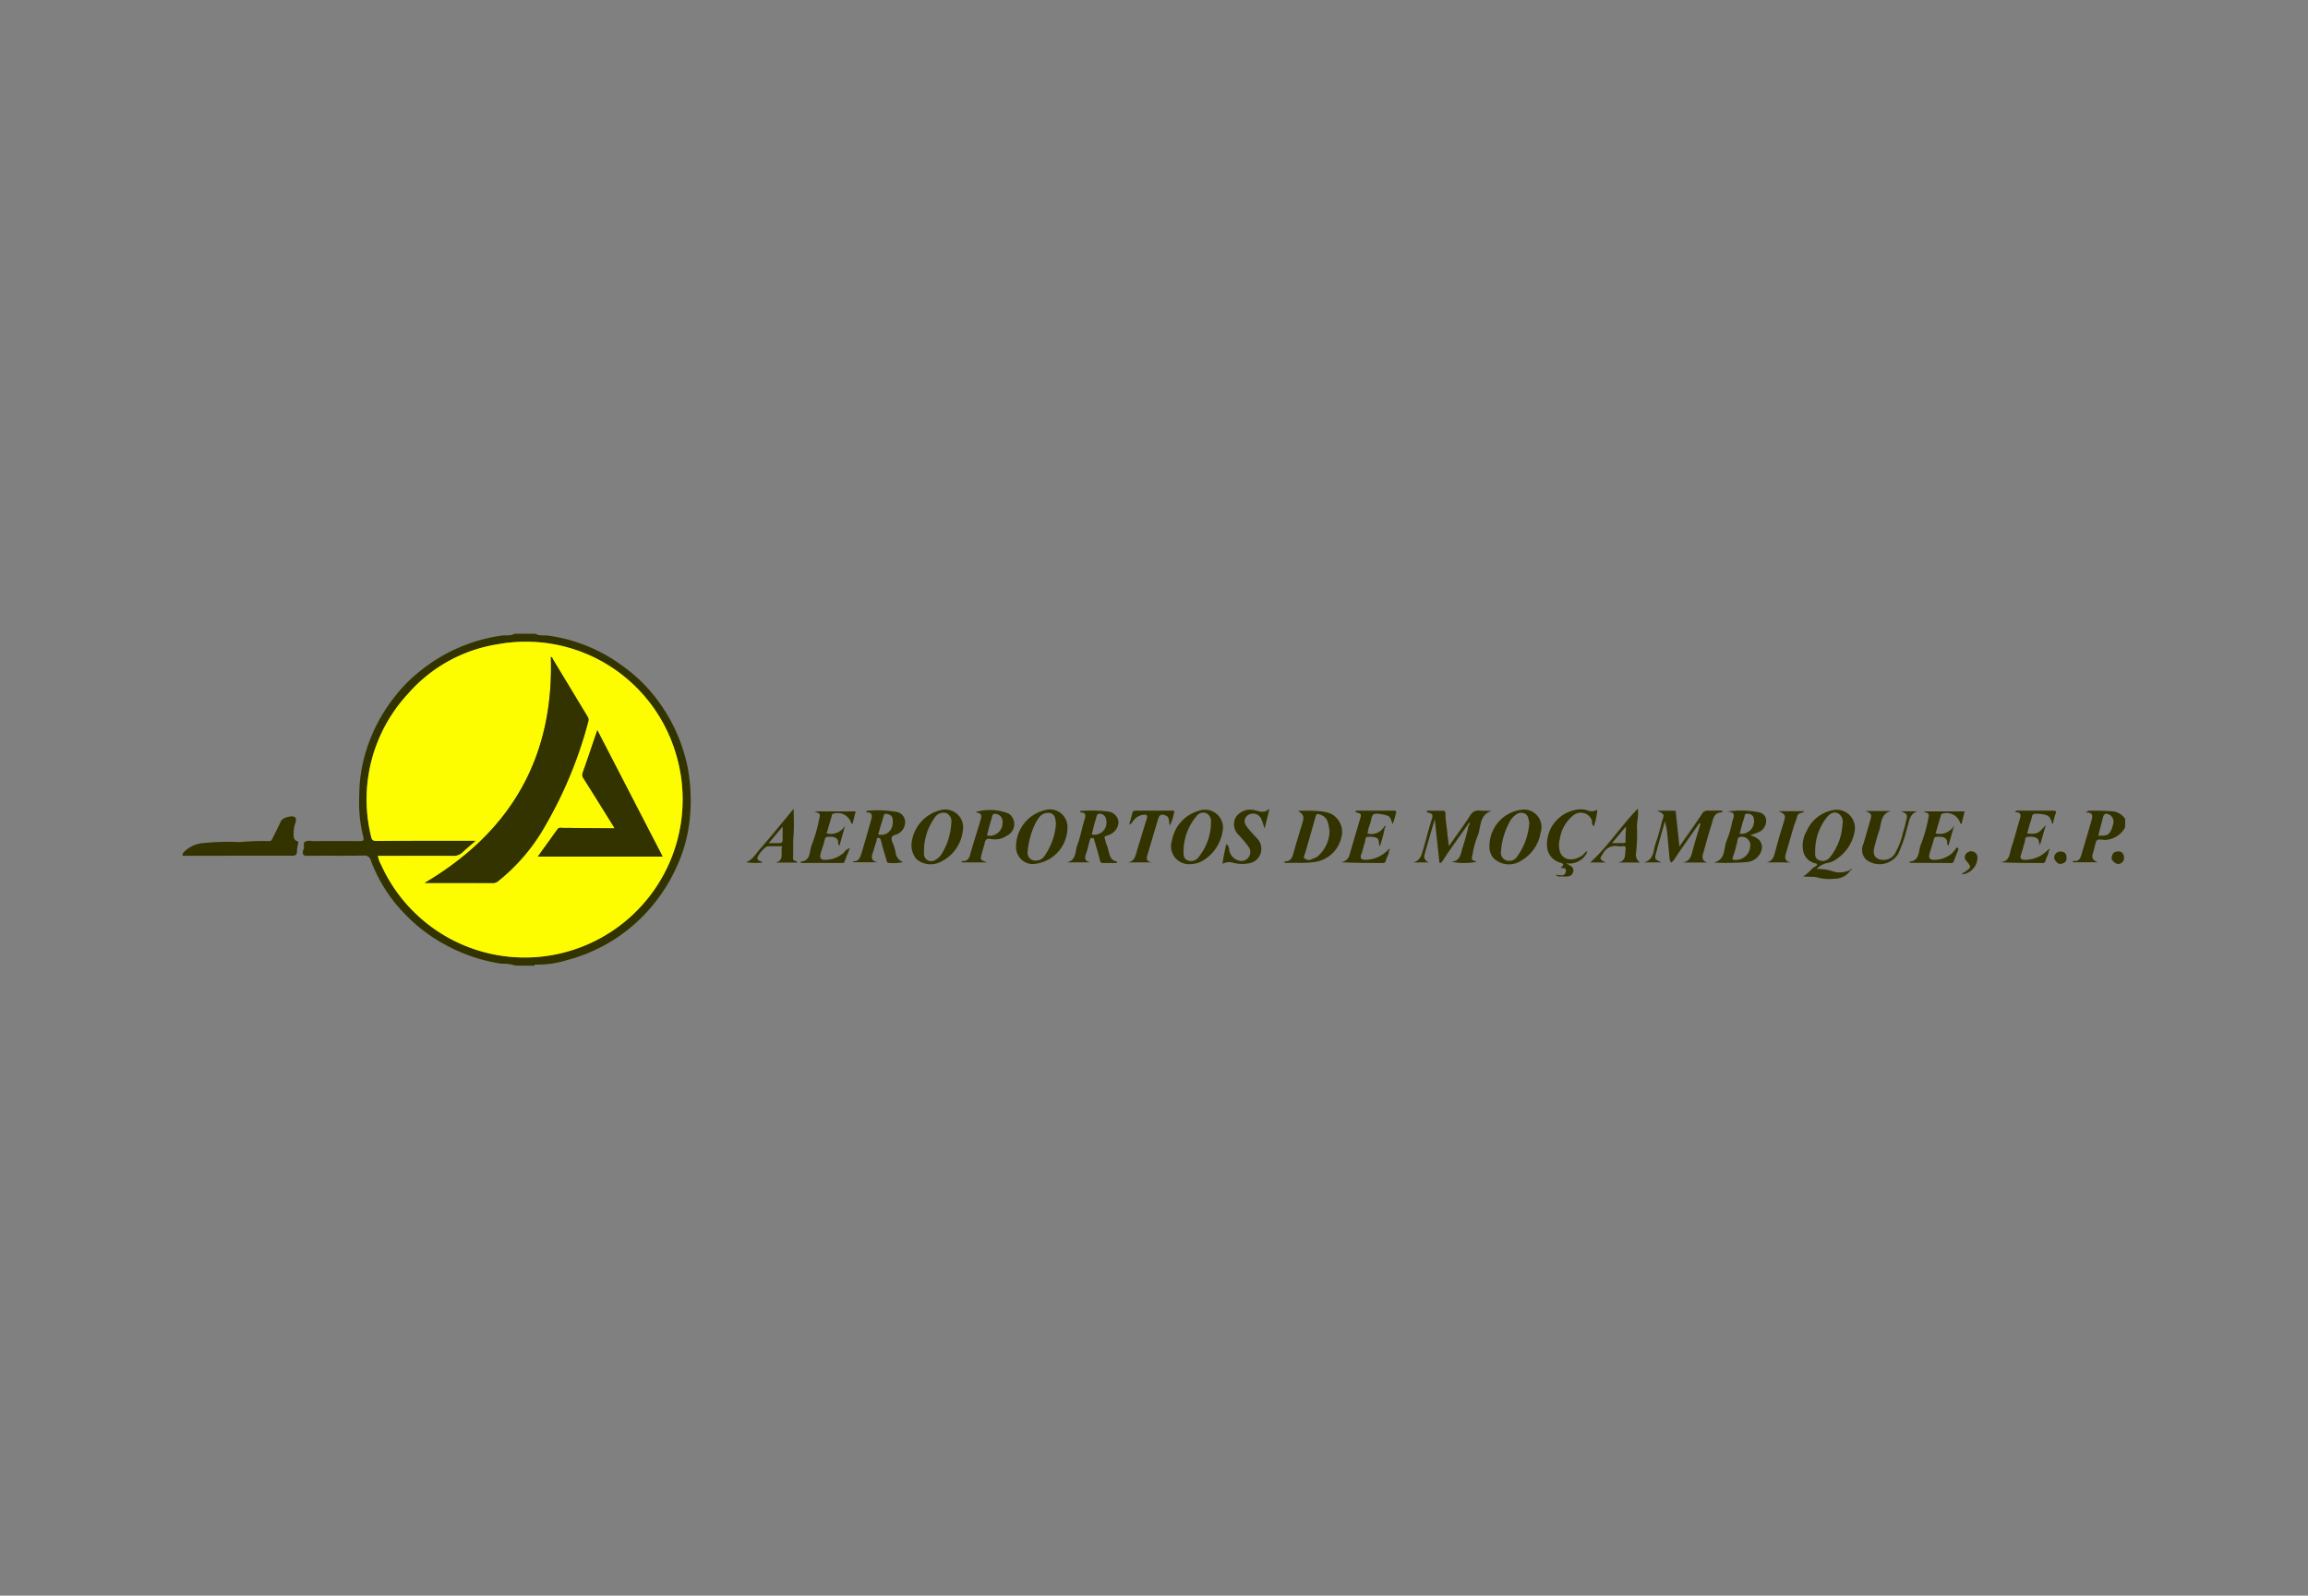<svg id="ADM" xmlns="http://www.w3.org/2000/svg" width="174.682" height="120.78" viewBox="0 0 174.682 120.78">
  <rect x="0" y="0" width="174.682" height="120.78" fill="#808080" stroke="none"/>
  <rect id="Rectangle_52" data-name="Rectangle 52" width="174.682" height="120.78" fill="none"/>
  <g id="xa1mUp.tif" transform="translate(13.82 47.969)">
    <g id="Group_124" data-name="Group 124">
      <path id="Path_3437" data-name="Path 3437" d="M1509.811,1019.187a2.888,2.888,0,0,0-1.049-.141,12.8,12.8,0,0,1-4.36-1.487,12.115,12.115,0,0,1-3-2.311,11.442,11.442,0,0,1-2.539-4,.5.5,0,0,0-.556-.393c-1.425.03-2.851,0-4.277.022-.318,0-.348-.13-.312-.37a.275.275,0,0,1,.036-.109c.12-.184-.079-.463.126-.588s.489-.047.736-.048q1.7-.011,3.406,0c.268,0,.332-.049.255-.336a10.468,10.468,0,0,1-.3-2.067c-.031-.533,0-1.057.012-1.586a11.772,11.772,0,0,1,.882-3.882,12.463,12.463,0,0,1,1.847-3.13,10.917,10.917,0,0,1,1.881-1.883,12.58,12.58,0,0,1,6.153-2.673c.321-.046.669.046.969-.14h1.585c.3.186.648.1.97.141a12.244,12.244,0,0,1,5.654,2.315,11.921,11.921,0,0,1,1.707,1.48,12.746,12.746,0,0,1,3.177,6.087,13.681,13.681,0,0,1,.2,3.745,11.214,11.214,0,0,1-1,3.841,12.765,12.765,0,0,1-2.709,3.913,12.527,12.527,0,0,1-5.589,3.18,7.571,7.571,0,0,1-2.29.345c-.071,0-.164-.033-.194.077Zm-10.419-8.309a2.188,2.188,0,0,0,.251.691,11.926,11.926,0,0,0,11.88,6.959,11.962,11.962,0,0,0,10.408-15.418,11.836,11.836,0,0,0-13.471-8.248,11.336,11.336,0,0,0-6.79,3.748,11.748,11.748,0,0,0-2.791,10.813c.048.226.133.328.39.325,1.691-.015,3.381-.012,5.072-.015h2.465c-.4.344-.711.6-1,.876a.979.979,0,0,1-.743.273c-1.347-.014-2.695-.006-4.042-.006Z" transform="translate(-1484.607 -994.063)" fill="#330"/>
      <path id="Path_3438" data-name="Path 3438" d="M1476,1023.776a2.254,2.254,0,0,1,1.511-.789,18.376,18.376,0,0,1,2.83-.08,19.184,19.184,0,0,1,2.2-.077c.184.016.216-.111.27-.216.22-.434.429-.873.644-1.31.121-.245.849-.455,1.049-.281.126.11.072.293.028.439a2.594,2.594,0,0,0-.132.837c.007.23,0,.445.272.537.1.036.086.11.064.215a2.871,2.871,0,0,0-.078.532c0,.325-.156.358-.42.356-1.756-.008-3.51,0-5.266,0H1476Z" transform="translate(-1476 -1007.133)" fill="#330"/>
      <path id="Path_3439" data-name="Path 3439" d="M1758.264,1021.395a1.806,1.806,0,0,1-1.475.943.428.428,0,0,1-.118,0c-.553-.063-.577-.06-.693.459-.039.175-.09.344-.143.514-.121.4-.031.562.362.723h-1.883c-.014-.09.043-.116.116-.105.307.047.43-.168.5-.391.276-.9.536-1.8.8-2.708.093-.324.084-.6-.449-.555.12-.082.17-.145.218-.143a19.147,19.147,0,0,1,1.918.051,1.346,1.346,0,0,1,.853.576Zm-2.032.62c.772.035.908-.071,1.124-.861a.6.6,0,0,0-.356-.753c-.231-.105-.341,0-.4.2C1756.475,1021.064,1756.358,1021.531,1756.232,1022.014Z" transform="translate(-1611.243 -1006.732)" fill="#330"/>
      <path id="Path_3440" data-name="Path 3440" d="M1661.326,1021.161c-.459.648-.92,1.294-1.375,1.945-.2.282-.38.575-.575.859-.034.049-.077.116-.156.1s-.057-.1-.064-.161c-.11-1.015-.219-2.031-.338-3.143-.275.944-.531,1.794-.767,2.65a.456.456,0,0,0,.387.616h-1.248c.558-.136.645-.618.773-1.06.22-.758.41-1.526.649-2.278.093-.291-.02-.371-.255-.417-.06-.011-.137.014-.144-.156.421,0,.843-.006,1.265,0,.1,0,.155.092.153.2-.01.561.124,1.109.149,1.664a7.146,7.146,0,0,1,.1.82c.561-.8,1.115-1.547,1.623-2.326a.68.68,0,0,1,.695-.371c.292.024.589.005.9.034-.978.33-.744,1.306-1.072,1.971a6.306,6.306,0,0,0-.336,1.253c-.119.472-.118.473.312.617a4.859,4.859,0,0,1-1.922,0c.656-.058.705-.561.826-1.025a15,15,0,0,0,.476-1.731c.106-.057.09-.135.04-.22Z" transform="translate(-1564.047 -1006.716)" fill="#330"/>
      <path id="Path_3441" data-name="Path 3441" d="M1697.078,1020.246c-.669-.028-.7.5-.827.9-.236.726-.427,1.468-.641,2.2-.092.314-.077.569.306.694h-1.885c.654-.078.693-.6.823-1.066.174-.623.367-1.241.551-1.862l-.089-.041q-.755,1.08-1.509,2.161c-.153.22-.293.45-.448.669a.834.834,0,0,1-.177.146.785.785,0,0,1-.106-.231c-.061-.594-.107-1.189-.165-1.783a4.956,4.956,0,0,0-.2-1.1c-.223.8-.452,1.6-.666,2.4-.119.449-.1.467.405.7H1691.1c.82-.175.716-.939.926-1.475a15.415,15.415,0,0,0,.453-1.58c.151-.551.313-.552-.358-.86.445,0,.889,0,1.334,0,.112,0,.083.109.09.182.087.822.175,1.643.269,2.528.585-.839,1.155-1.636,1.7-2.452a.477.477,0,0,1,.463-.268c.349.012.7,0,1.048,0Z" transform="translate(-1580.526 -1006.721)" fill="#330"/>
      <path id="Path_3442" data-name="Path 3442" d="M1715.573,1024.455a3.665,3.665,0,0,1,1.273.2,1.825,1.825,0,0,0,1.325-.153,1.4,1.4,0,0,1-1.231.692,3.416,3.416,0,0,1-1.283-.085c-.344-.108-.693-.018-1.112-.1.408-.187.576-.553.916-.729.079-.04.244-.2.04-.241a1.2,1.2,0,0,1-.957-.988,2.175,2.175,0,0,1,.263-1.448,2.724,2.724,0,0,1,2.052-1.609,1.382,1.382,0,0,1,1.59,1.6,3.16,3.16,0,0,1-1.364,2.108,1.541,1.541,0,0,1-.656.294A1.549,1.549,0,0,0,1715.573,1024.455Zm1.953-3.392a.723.723,0,0,0-.376-.834c-.322-.14-.594.069-.81.321a4.078,4.078,0,0,0-.878,2.562c-.014.27-.037.551.3.685a.685.685,0,0,0,.826-.24A4.3,4.3,0,0,0,1717.526,1021.063Z" transform="translate(-1591.898 -1006.65)" fill="#330"/>
      <path id="Path_3443" data-name="Path 3443" d="M1578.5,1024a3.655,3.655,0,0,1-1.122.056c-.1,0-.126-.148-.153-.242-.136-.464-.276-.928-.394-1.4-.031-.126-.044-.23-.192-.249-.183-.024-.124.138-.151.216-.108.312-.187.635-.3.946-.138.381-.042.6.384.684H1574.7a.341.341,0,0,1,.01-.062c.4,0,.517-.239.624-.586.26-.839.494-1.685.732-2.53.093-.329.132-.61-.342-.6.01-.064-.012-.118.047-.119a8.658,8.658,0,0,1,2.266.088.788.788,0,0,1,.612.725,1.014,1.014,0,0,1-.653.98c-.423.091-.43.29-.3.616a4.042,4.042,0,0,1,.232.726A.857.857,0,0,0,1578.5,1024Zm-1.895-2.09c.755.16,1.233-.471,1.086-1.23-.041-.216-.242-.292-.432-.332-.217-.044-.234.137-.277.283C1576.86,1021.054,1576.734,1021.477,1576.607,1021.908Z" transform="translate(-1523.963 -1006.71)" fill="#330"/>
      <path id="Path_3444" data-name="Path 3444" d="M1638.209,1023.964c.564.022.629-.409.744-.822.2-.723.428-1.438.643-2.156.126-.421.038-.618-.356-.85a13.374,13.374,0,0,1,1.611.019,3.569,3.569,0,0,1,.785.154,1.54,1.54,0,0,1,.879,1.87,2.4,2.4,0,0,1-2.118,1.838c-.7.1-1.387.026-2.078.063C1638.265,1024.083,1638.213,1024.072,1638.209,1023.964Zm3.422-2.306c-.083-.513-.1-1.02-.694-1.238-.219-.08-.3-.075-.362.154-.256.919-.527,1.834-.785,2.752-.038.138-.19.306-.027.427a.486.486,0,0,0,.548.029,3.228,3.228,0,0,0,.38-.167A2.591,2.591,0,0,0,1641.631,1021.658Z" transform="translate(-1554.824 -1006.725)" fill="#330"/>
      <path id="Path_3445" data-name="Path 3445" d="M1609.928,1024.076c-.35,0-.7,0-1.049,0-.146,0-.178-.1-.211-.229-.119-.469-.255-.934-.393-1.4-.033-.113-.031-.282-.213-.267-.147.012-.146.161-.176.264-.088.293-.141.6-.248.883-.131.349-.148.61.317.7h-1.8c.757-.142.628-.851.812-1.32.24-.614.332-1.285.542-1.912.124-.369.073-.55-.331-.554a.733.733,0,0,1,.015-.1,10.167,10.167,0,0,1,2.113.043.887.887,0,0,1,.772.742,1.037,1.037,0,0,1-.516.922,1.6,1.6,0,0,1-.42.178c-.226.048-.061.237-.055.348a2.006,2.006,0,0,0,.144.432c.048.159.082.322.126.482.088.321.2.627.619.673Zm-1.873-2.16a.918.918,0,0,0,1.095-1.093.5.5,0,0,0-.43-.469c-.3-.063-.295.212-.346.369C1608.247,1021.107,1608.162,1021.5,1608.055,1021.916Z" transform="translate(-1539.245 -1006.72)" fill="#330"/>
      <path id="Path_3446" data-name="Path 3446" d="M1701.446,1024.04c.952-.237.717-1.139,1-1.734a7.356,7.356,0,0,0,.39-1.357c.077-.31.374-.722-.361-.769a6.746,6.746,0,0,1,2.449.068.636.636,0,0,1,.479.674.923.923,0,0,1-.6.83,4.355,4.355,0,0,1-.62.208,1.835,1.835,0,0,1,.7.373.82.82,0,0,1,.184.729,1.258,1.258,0,0,1-1.164.943A18.552,18.552,0,0,1,1701.446,1024.04Zm1.667-.2a1.1,1.1,0,0,0,1.088-1.193.639.639,0,0,0-.753-.552.226.226,0,0,0-.2.2,8.674,8.674,0,0,1-.333,1.252C1702.787,1023.854,1702.917,1023.848,1703.113,1023.836Zm.288-1.982a2.232,2.232,0,0,0,.26,0,.969.969,0,0,0,.778-1.28.479.479,0,0,0-.453-.233c-.247-.019-.2.189-.235.285C1703.618,1021.007,1703.525,1021.4,1703.4,1021.854Z" transform="translate(-1585.554 -1006.716)" fill="#330"/>
      <path id="Path_3447" data-name="Path 3447" d="M1668.414,1022.666a2.762,2.762,0,0,1,2.369-2.68,1.328,1.328,0,0,1,1.5,1.729,2.991,2.991,0,0,1-1.408,2.078,1.688,1.688,0,0,1-2.163-.156A1.351,1.351,0,0,1,1668.414,1022.666Zm3.017-1.718c-.073-.213-.059-.5-.3-.655a.637.637,0,0,0-.719.062,1.494,1.494,0,0,0-.509.612,5.307,5.307,0,0,0-.611,2.118.618.618,0,0,0,.385.724.706.706,0,0,0,.823-.276A4.951,4.951,0,0,0,1671.431,1020.949Z" transform="translate(-1569.502 -1006.653)" fill="#330"/>
      <path id="Path_3448" data-name="Path 3448" d="M1583.308,1022.628a2.9,2.9,0,0,1,2.353-2.669,1.352,1.352,0,0,1,1.537,1.6,2.987,2.987,0,0,1-1.646,2.33,1.661,1.661,0,0,1-1.875-.2A1.715,1.715,0,0,1,1583.308,1022.628Zm.951.339c0,.105,0,.211,0,.316a.544.544,0,0,0,.84.484,1.23,1.23,0,0,0,.485-.445,4.832,4.832,0,0,0,.738-2.342.68.68,0,0,0-.394-.771.785.785,0,0,0-.869.365A4.341,4.341,0,0,0,1584.259,1022.967Z" transform="translate(-1528.146 -1006.637)" fill="#330"/>
      <path id="Path_3449" data-name="Path 3449" d="M1623.064,1024.093a1.358,1.358,0,0,1-1.446-1.783,2.85,2.85,0,0,1,2.082-2.265,1.357,1.357,0,0,1,1.75,1.585,3.165,3.165,0,0,1-1.613,2.272A1.893,1.893,0,0,1,1623.064,1024.093Zm-.57-1.021c0,.31-.017.626.343.752a.711.711,0,0,0,.822-.29,4.2,4.2,0,0,0,.912-2.629.655.655,0,0,0-.373-.671.63.63,0,0,0-.7.208A4.167,4.167,0,0,0,1622.494,1023.072Z" transform="translate(-1546.738 -1006.656)" fill="#330"/>
      <path id="Path_3450" data-name="Path 3450" d="M1602.6,1021.385a2.769,2.769,0,0,1-2.678,2.69,1.277,1.277,0,0,1-1.208-1.221,2.846,2.846,0,0,1,2.291-2.885A1.323,1.323,0,0,1,1602.6,1021.385Zm-.867-.393c-.047-.292-.029-.669-.44-.779a.853.853,0,0,0-.874.387,2.464,2.464,0,0,0-.274.461,6.055,6.055,0,0,0-.549,2.021c-.081.547.355.851.887.685a.759.759,0,0,0,.388-.311A4.906,4.906,0,0,0,1601.737,1020.992Z" transform="translate(-1535.633 -1006.638)" fill="#330"/>
      <path id="Path_3451" data-name="Path 3451" d="M1733.944,1023.068c-.119.3-.24.606-.357.91a.206.206,0,0,1-.223.163c-1.029-.011-2.059-.011-3.088-.017-.016,0-.03-.032-.078-.085.828-.064.685-.8.878-1.276a10.521,10.521,0,0,0,.539-1.832c.108-.534.169-.5-.341-.7h3.128l-.239.954c-.039-.023-.085-.035-.094-.06a1.067,1.067,0,0,0-1.35-.72c-.141.03-.111.116-.133.194-.127.427-.253.853-.384,1.293a1.242,1.242,0,0,0,1.4-.591l-.429,1.532c-.162-.147-.059-.314-.129-.431-.175-.291-.459-.249-.735-.251-.245,0-.232.179-.276.34-.091.332-.213.655-.3.988-.071.271.053.431.337.415a2.012,2.012,0,0,0,1.406-.526,4.878,4.878,0,0,0,.336-.424Z" transform="translate(-1599.525 -1006.78)" fill="#330"/>
      <path id="Path_3452" data-name="Path 3452" d="M1568.962,1021.893a1.24,1.24,0,0,0,1.4-.591l-.429,1.531c-.163-.146-.059-.313-.13-.431-.175-.291-.459-.248-.734-.25-.245,0-.231.18-.276.341-.091.331-.213.655-.3.988-.071.271.054.43.338.414a2.092,2.092,0,0,0,1.411-.523,1.018,1.018,0,0,1,.481-.367c-.151.378-.289.708-.413,1.043-.04.108-.117.086-.188.086q-1.525,0-3.051,0c-.031,0-.085,0-.078-.1.791-.062.65-.793.842-1.273a10.661,10.661,0,0,0,.539-1.831c.107-.533.17-.5-.343-.7h3.129l-.24.954c-.039-.023-.085-.035-.095-.06a1.067,1.067,0,0,0-1.35-.72c-.142.031-.11.118-.133.195C1569.218,1021.028,1569.092,1021.454,1568.962,1021.893Z" transform="translate(-1520.218 -1006.78)" fill="#330"/>
      <path id="Path_3453" data-name="Path 3453" d="M1747.276,1023.131c0,.293-.2.524-.252.8a.188.188,0,0,1-.206.144c-1.06,0-2.121,0-3.226-.058.78-.048.705-.7.864-1.15.232-.661.395-1.345.6-2.017.1-.32.2-.627-.323-.625.053-.165.163-.11.241-.111.858,0,1.717,0,2.575,0,.228,0,.346,0,.22.3-.089.215-.105.469-.212.742-.1-.308-.155-.6-.475-.71a2.442,2.442,0,0,0-.847-.093c-.166,0-.21.1-.238.247-.04.211-.126.414-.187.621s-.112.414-.167.623c.781.043.818.027,1.413-.651l-.444,1.534c-.1-.191-.052-.427-.273-.553a1.233,1.233,0,0,0-.612-.078c-.311-.012-.215.265-.271.415-.113.3-.162.618-.278.914-.125.323.042.408.3.41a2.4,2.4,0,0,0,1.751-.771Z" transform="translate(-1606.034 -1006.719)" fill="#330"/>
      <path id="Path_3454" data-name="Path 3454" d="M1649.837,1021.391a9.677,9.677,0,0,1-.384,1.434c-.125-.266,0-.524-.243-.65a1.321,1.321,0,0,0-.612-.076c-.308-.01-.213.266-.27.417-.112.3-.163.617-.278.913-.125.324.045.408.3.409a2.4,2.4,0,0,0,1.751-.771l.053.067c0,.293-.2.524-.252.8a.188.188,0,0,1-.206.145c-1.061,0-2.122,0-3.215-.063a.734.734,0,0,0,.684-.556c.274-.956.562-1.907.838-2.861.1-.336-.225-.295-.386-.37.012-.126.089-.111.149-.111.9,0,1.8,0,2.693,0,.194,0,.308.01.2.261a7.334,7.334,0,0,1-.223.748c-.143-.216-.1-.521-.413-.633a3.115,3.115,0,0,0-.75-.146c-.3-.03-.4.115-.449.355a3.454,3.454,0,0,1-.172.588,3.4,3.4,0,0,0-.124.557,1.111,1.111,0,0,0,1.257-.522Z" transform="translate(-1558.844 -1006.723)" fill="#330"/>
      <path id="Path_3455" data-name="Path 3455" d="M1590.723,1023.884c.406.046.546-.172.641-.519.235-.859.517-1.7.77-2.559.13-.436.08-.506-.373-.627a3.819,3.819,0,0,1,2.5.11.962.962,0,0,1-.084,1.654,1.659,1.659,0,0,1-1.26.274c-.213-.044-.4-.021-.45.261-.05.262-.149.513-.215.773-.153.591-.147.5.353.736h-1.89Zm1.908-1.934a.968.968,0,0,0,1.172-1.016.576.576,0,0,0-.482-.614c-.344-.082-.3.263-.361.43C1592.821,1021.13,1592.741,1021.531,1592.63,1021.95Z" transform="translate(-1531.747 -1006.678)" fill="#330"/>
      <path id="Path_3456" data-name="Path 3456" d="M1680.423,1021.2c-.222-.131-.1-.317-.164-.459a.892.892,0,0,0-1.391-.362,2.827,2.827,0,0,0-1.028,1.8,1.746,1.746,0,0,0,.032,1.013c.283.668,1.093.654,1.7.2.12-.091.18-.261.362-.282a1.458,1.458,0,0,1-1.621.894c.261.175.653.276.536.672s-.505.343-.828.331c-.141-.006-.3.064-.487-.121.334.005.7.169.768-.276.038-.262-.19-.227-.386-.245.151-.188.357-.315-.1-.415a1.365,1.365,0,0,1-.945-1.276,2.658,2.658,0,0,1,2.36-2.735,1.679,1.679,0,0,1,.806.1.792.792,0,0,0,.645-.09A5.467,5.467,0,0,1,1680.423,1021.2Z" transform="translate(-1573.606 -1006.633)" fill="#330"/>
      <path id="Path_3457" data-name="Path 3457" d="M1632.66,1019.829l-.371,1.509a7.6,7.6,0,0,0-.255-.738.681.681,0,0,0-1.163-.13c-.21.319-.034.592.154.831.224.287.486.543.729.815a1.113,1.113,0,0,1-.57,1.833,2.718,2.718,0,0,1-1.337-.044,1.048,1.048,0,0,0-.746.105,15.119,15.119,0,0,1,.289-1.5c.233.153.2.375.245.539a.963.963,0,0,0,.588.664.676.676,0,0,0,.865-.984,9,9,0,0,0-.827-.979,1.094,1.094,0,0,1-.124-1.319,1.327,1.327,0,0,1,1.332-.5C1631.845,1020,1632.234,1020.233,1632.66,1019.829Z" transform="translate(-1550.398 -1006.584)" fill="#330"/>
      <path id="Path_3458" data-name="Path 3458" d="M1723.552,1020.168h1.927c-.818.208-.71.963-.912,1.531-.132.373-.232.754-.331,1.138s-.137.714.224.932a1.024,1.024,0,0,0,1.261-.295,5.412,5.412,0,0,0,.663-1.694,7.046,7.046,0,0,0,.209-.775c.128-.506.19-.58-.355-.819h1.25c-.615.19-.623.755-.779,1.216a11.07,11.07,0,0,1-.692,2.018,1.665,1.665,0,0,1-2.419.432,1.048,1.048,0,0,1-.208-1.209q.251-.842.49-1.688C1724.038,1020.4,1724.036,1020.4,1723.552,1020.168Z" transform="translate(-1596.173 -1006.748)" fill="#330"/>
      <path id="Path_3459" data-name="Path 3459" d="M1615.227,1021.174c.082-.292.172-.581.244-.876.041-.171.154-.184.294-.184.884,0,1.768,0,2.652,0,.09,0,.255-.048.219.125a3.9,3.9,0,0,1-.323,1c-.108-.316,0-.6-.288-.74-.32-.153-.5-.1-.6.234q-.383,1.281-.761,2.563c-.095.318-.26.669.307.735h-1.883c.571-.048.615-.508.736-.9.247-.8.489-1.608.737-2.41.067-.216.022-.322-.229-.3a1.123,1.123,0,0,0-.848.547A.558.558,0,0,1,1615.227,1021.174Z" transform="translate(-1543.588 -1006.721)" fill="#330"/>
      <path id="Path_3460" data-name="Path 3460" d="M1558.947,1023.879c.487-.161.718-.593,1.012-.931.868-1,1.7-2.025,2.6-3.11,0,.739.042,1.388-.012,2.03-.048.579-.01,1.156-.035,1.732-.009.211.25.135.341.312h-1.676c.741-.173.341-.812.517-1.235-.364,0-.719-.009-1.074,0-.24.009-.815.691-.806.92.008.209.24.148.384.306A3.915,3.915,0,0,1,1558.947,1023.879Zm1.723-1.44c.31,0,.555,0,.8,0,.186,0,.256-.089.253-.267-.006-.295,0-.59,0-.984Z" transform="translate(-1516.308 -1006.588)" fill="#330"/>
      <path id="Path_3461" data-name="Path 3461" d="M1687.022,1023.9h-1.637c.6-.126.485-.619.545-1.012.026-.171-.041-.241-.217-.223a1.133,1.133,0,0,1-.355,0,1.049,1.049,0,0,0-1.15.581c-.264.378-.261.407.208.65h-1.159c1.327-1.2,2.3-2.733,3.595-4.073.089.589-.115,1.083-.053,1.587a13.614,13.614,0,0,1-.082,1.8A.7.7,0,0,0,1687.022,1023.9Zm-1.065-2.724-1.054,1.253h.87c.086,0,.161-.013.155-.122C1685.908,1021.939,1685.954,1021.572,1685.957,1021.18Z" transform="translate(-1576.715 -1006.582)" fill="#330"/>
      <path id="Path_3462" data-name="Path 3462" d="M1709.144,1024.067c.5-.054.6-.466.689-.824q.292-1.11.641-2.2c.169-.53.142-.6-.378-.851h1.94c-.122.2-.486.077-.541.4a5.867,5.867,0,0,1-.224.647c-.215.721-.418,1.444-.635,2.165-.109.363-.035.6.389.67Z" transform="translate(-1589.294 -1006.759)" fill="#330"/>
      <path id="Path_3463" data-name="Path 3463" d="M1737.987,1027.849c.031-.136.142-.134.214-.183.5-.339.508-.384.108-.843a.372.372,0,0,1-.06-.464.476.476,0,0,1,.569-.235.451.451,0,0,1,.339.381A1.3,1.3,0,0,1,1737.987,1027.849Z" transform="translate(-1603.311 -1009.632)" fill="#330"/>
      <path id="Path_3464" data-name="Path 3464" d="M1760.519,1026.124c.239-.013.4.148.428.43a.46.46,0,0,1-.411.518c-.2.041-.557-.278-.529-.47C1760.043,1026.352,1760.134,1026.121,1760.519,1026.124Z" transform="translate(-1614.01 -1009.643)" fill="#330"/>
      <path id="Path_3465" data-name="Path 3465" d="M1752.481,1026.622c.024.312-.208.406-.434.451-.21.042-.5-.278-.5-.5a.48.48,0,0,1,.53-.437C1752.379,1026.153,1752.493,1026.337,1752.481,1026.622Z" transform="translate(-1609.898 -1009.646)" fill="#330"/>
      <path id="Path_3466" data-name="Path 3466" d="M1652.906,1022.4l.108-.072c.031.065.02.115-.055.139Z" transform="translate(-1561.966 -1007.798)" fill="#330"/>
      <path id="Path_3467" data-name="Path 3467" d="M1653.523,1025.791l.107-.072c.031.065.02.115-.054.139Z" transform="translate(-1562.266 -1009.446)" fill="#330"/>
      <path id="Path_3468" data-name="Path 3468" d="M1750.655,1025.791l.107-.072c.031.065.02.115-.054.139Z" transform="translate(-1609.466 -1009.446)" fill="#330"/>
      <path id="Path_3469" data-name="Path 3469" d="M1721.6,1028.788c-.021-.03-.046-.053-.042-.063a.4.4,0,0,1,.058-.077c.012.019.037.042.034.058A.3.3,0,0,1,1721.6,1028.788Z" transform="translate(-1595.329 -1010.869)" fill="#330"/>
      <path id="Path_3470" data-name="Path 3470" d="M1503.972,1011.471h1.626c1.347,0,2.695-.008,4.042.006a.978.978,0,0,0,.743-.273c.292-.278.607-.532,1-.876h-2.465c-1.69,0-3.381,0-5.071.015-.258,0-.342-.1-.39-.325a11.748,11.748,0,0,1,2.791-10.813,11.334,11.334,0,0,1,6.79-3.749,11.836,11.836,0,0,1,13.471,8.248,11.962,11.962,0,0,1-10.408,15.418,11.926,11.926,0,0,1-11.88-6.959A2.188,2.188,0,0,1,1503.972,1011.471Zm3.533,2.053c1.79,0,3.5,0,5.216,0a.663.663,0,0,0,.414-.2,14.331,14.331,0,0,0,3.539-4.213,31.723,31.723,0,0,0,3.217-7.825.447.447,0,0,0-.083-.4q-1.277-2.113-2.553-4.226c-.057-.095-.08-.223-.2-.255C1517.3,1003.989,1514.073,1009.636,1507.5,1013.524Zm18.015-2-4.943-9.57c-.392,1.148-.745,2.193-1.109,3.234a.459.459,0,0,0,.077.437q.675,1.067,1.343,2.14c.324.518.645,1.038,1,1.615h-.467c-1.148-.01-2.3-.022-3.443-.029-.139,0-.3-.052-.406.09-.492.675-.979,1.355-1.5,2.083Z" transform="translate(-1489.188 -994.656)" fill="#fdfd00"/>
      <path id="Path_3471" data-name="Path 3471" d="M1511.633,1014.587c6.568-3.888,9.792-9.535,9.555-17.116.116.033.138.161.2.256q1.278,2.112,2.553,4.226a.448.448,0,0,1,.083.4,31.725,31.725,0,0,1-3.217,7.825,14.328,14.328,0,0,1-3.539,4.213.663.663,0,0,1-.414.2C1515.135,1014.586,1513.422,1014.587,1511.633,1014.587Z" transform="translate(-1493.315 -995.719)" fill="#330"/>
      <path id="Path_3472" data-name="Path 3472" d="M1537.745,1017.84h-9.45c.525-.729,1.013-1.408,1.5-2.083.1-.142.266-.091.406-.09,1.148.007,2.3.019,3.443.029h.467c-.358-.577-.679-1.1-1-1.615q-.669-1.071-1.343-2.14a.46.46,0,0,1-.077-.437c.365-1.041.717-2.086,1.109-3.234Z" transform="translate(-1501.412 -1000.967)" fill="#330"/>
    </g>
  </g>
</svg>

